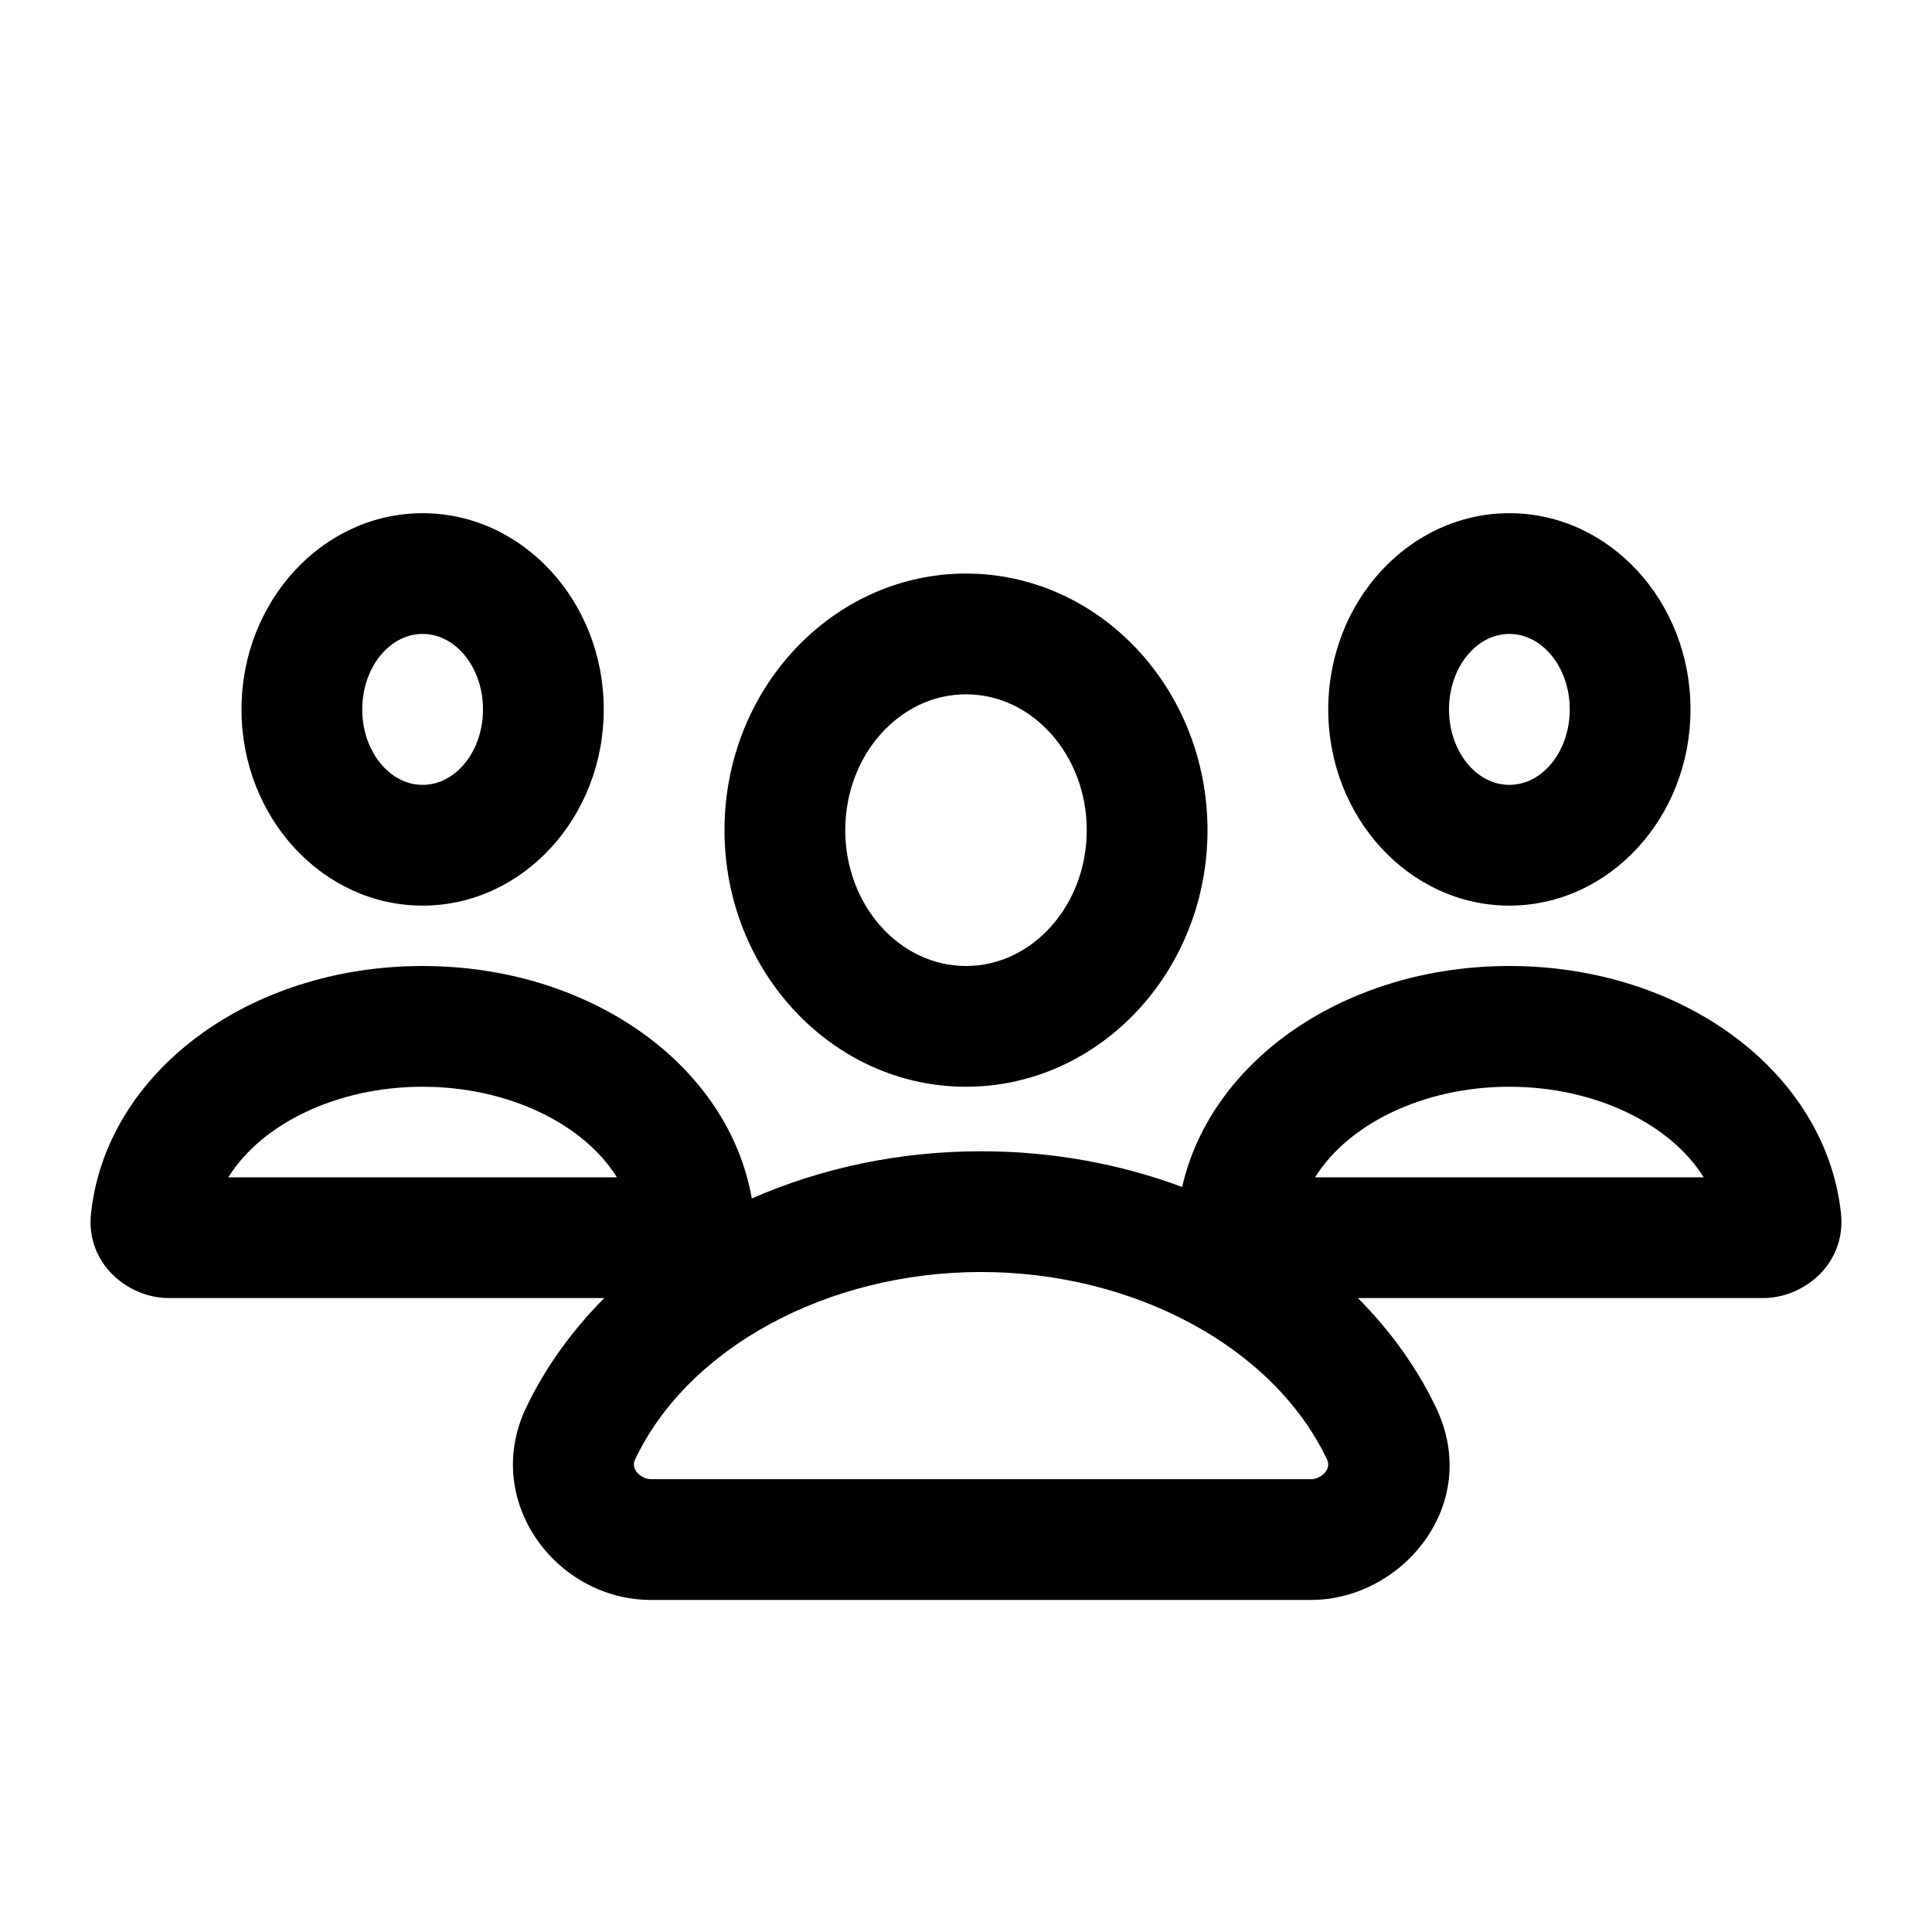 <svg xmlns="http://www.w3.org/2000/svg"  viewBox="0 0 64 64" width="48px" height="48px"><path d="M 14 17 C 10.691 17 8 19.916 8 23.5 C 8 27.084 10.691 30 14 30 C 17.309 30 20 27.084 20 23.5 C 20 19.916 17.309 17 14 17 z M 50 17 C 46.691 17 44 19.916 44 23.5 C 44 27.084 46.691 30 50 30 C 53.309 30 56 27.084 56 23.5 C 56 19.916 53.309 17 50 17 z M 32 19 C 27.589 19 24 22.813 24 27.5 C 24 32.187 27.589 36 32 36 C 36.411 36 40 32.187 40 27.5 C 40 22.813 36.411 19 32 19 z M 14 21 C 15.103 21 16 22.122 16 23.5 C 16 24.878 15.103 26 14 26 C 12.897 26 12 24.878 12 23.5 C 12 22.122 12.897 21 14 21 z M 50 21 C 51.103 21 52 22.122 52 23.5 C 52 24.878 51.103 26 50 26 C 48.897 26 48 24.878 48 23.5 C 48 22.122 48.897 21 50 21 z M 32 23 C 34.206 23 36 25.019 36 27.5 C 36 29.981 34.206 32 32 32 C 29.794 32 28 29.981 28 27.5 C 28 25.019 29.794 23 32 23 z M 14 32 C 8.244 32 3.522 35.52 3.016 40.188 C 2.831 41.873 4.258 43 5.586 43 L 20.018 43 C 18.958 44.065 18.079 45.276 17.436 46.613 C 15.952 49.695 18.404 53 21.57 53 L 43.432 53 C 46.438 53 49.12 49.844 47.564 46.613 C 46.921 45.276 46.042 44.065 44.982 43 L 58.408 43 C 59.739 43 61.167 41.881 60.984 40.182 C 60.472 35.518 55.751 32 50 32 C 44.606 32 40.12 35.091 39.16 39.32 C 37.112 38.557 34.855 38.137 32.5 38.137 C 29.78 38.137 27.191 38.697 24.904 39.701 C 24.131 35.28 19.551 32 14 32 z M 13.998 36 C 16.84 36 19.338 37.232 20.436 39 L 7.564 39 C 8.662 37.231 11.156 36 13.998 36 z M 49.998 36 C 52.84 36 55.338 37.232 56.436 39 L 43.564 39 C 44.662 37.231 47.156 36 49.998 36 z M 32.5 42.137 C 37.565 42.137 42.193 44.624 43.961 48.35 C 44.122 48.688 43.742 49 43.43 49 L 21.568 49 C 21.254 49 20.877 48.686 21.037 48.348 C 22.806 44.623 27.435 42.137 32.5 42.137 z"/></svg>
